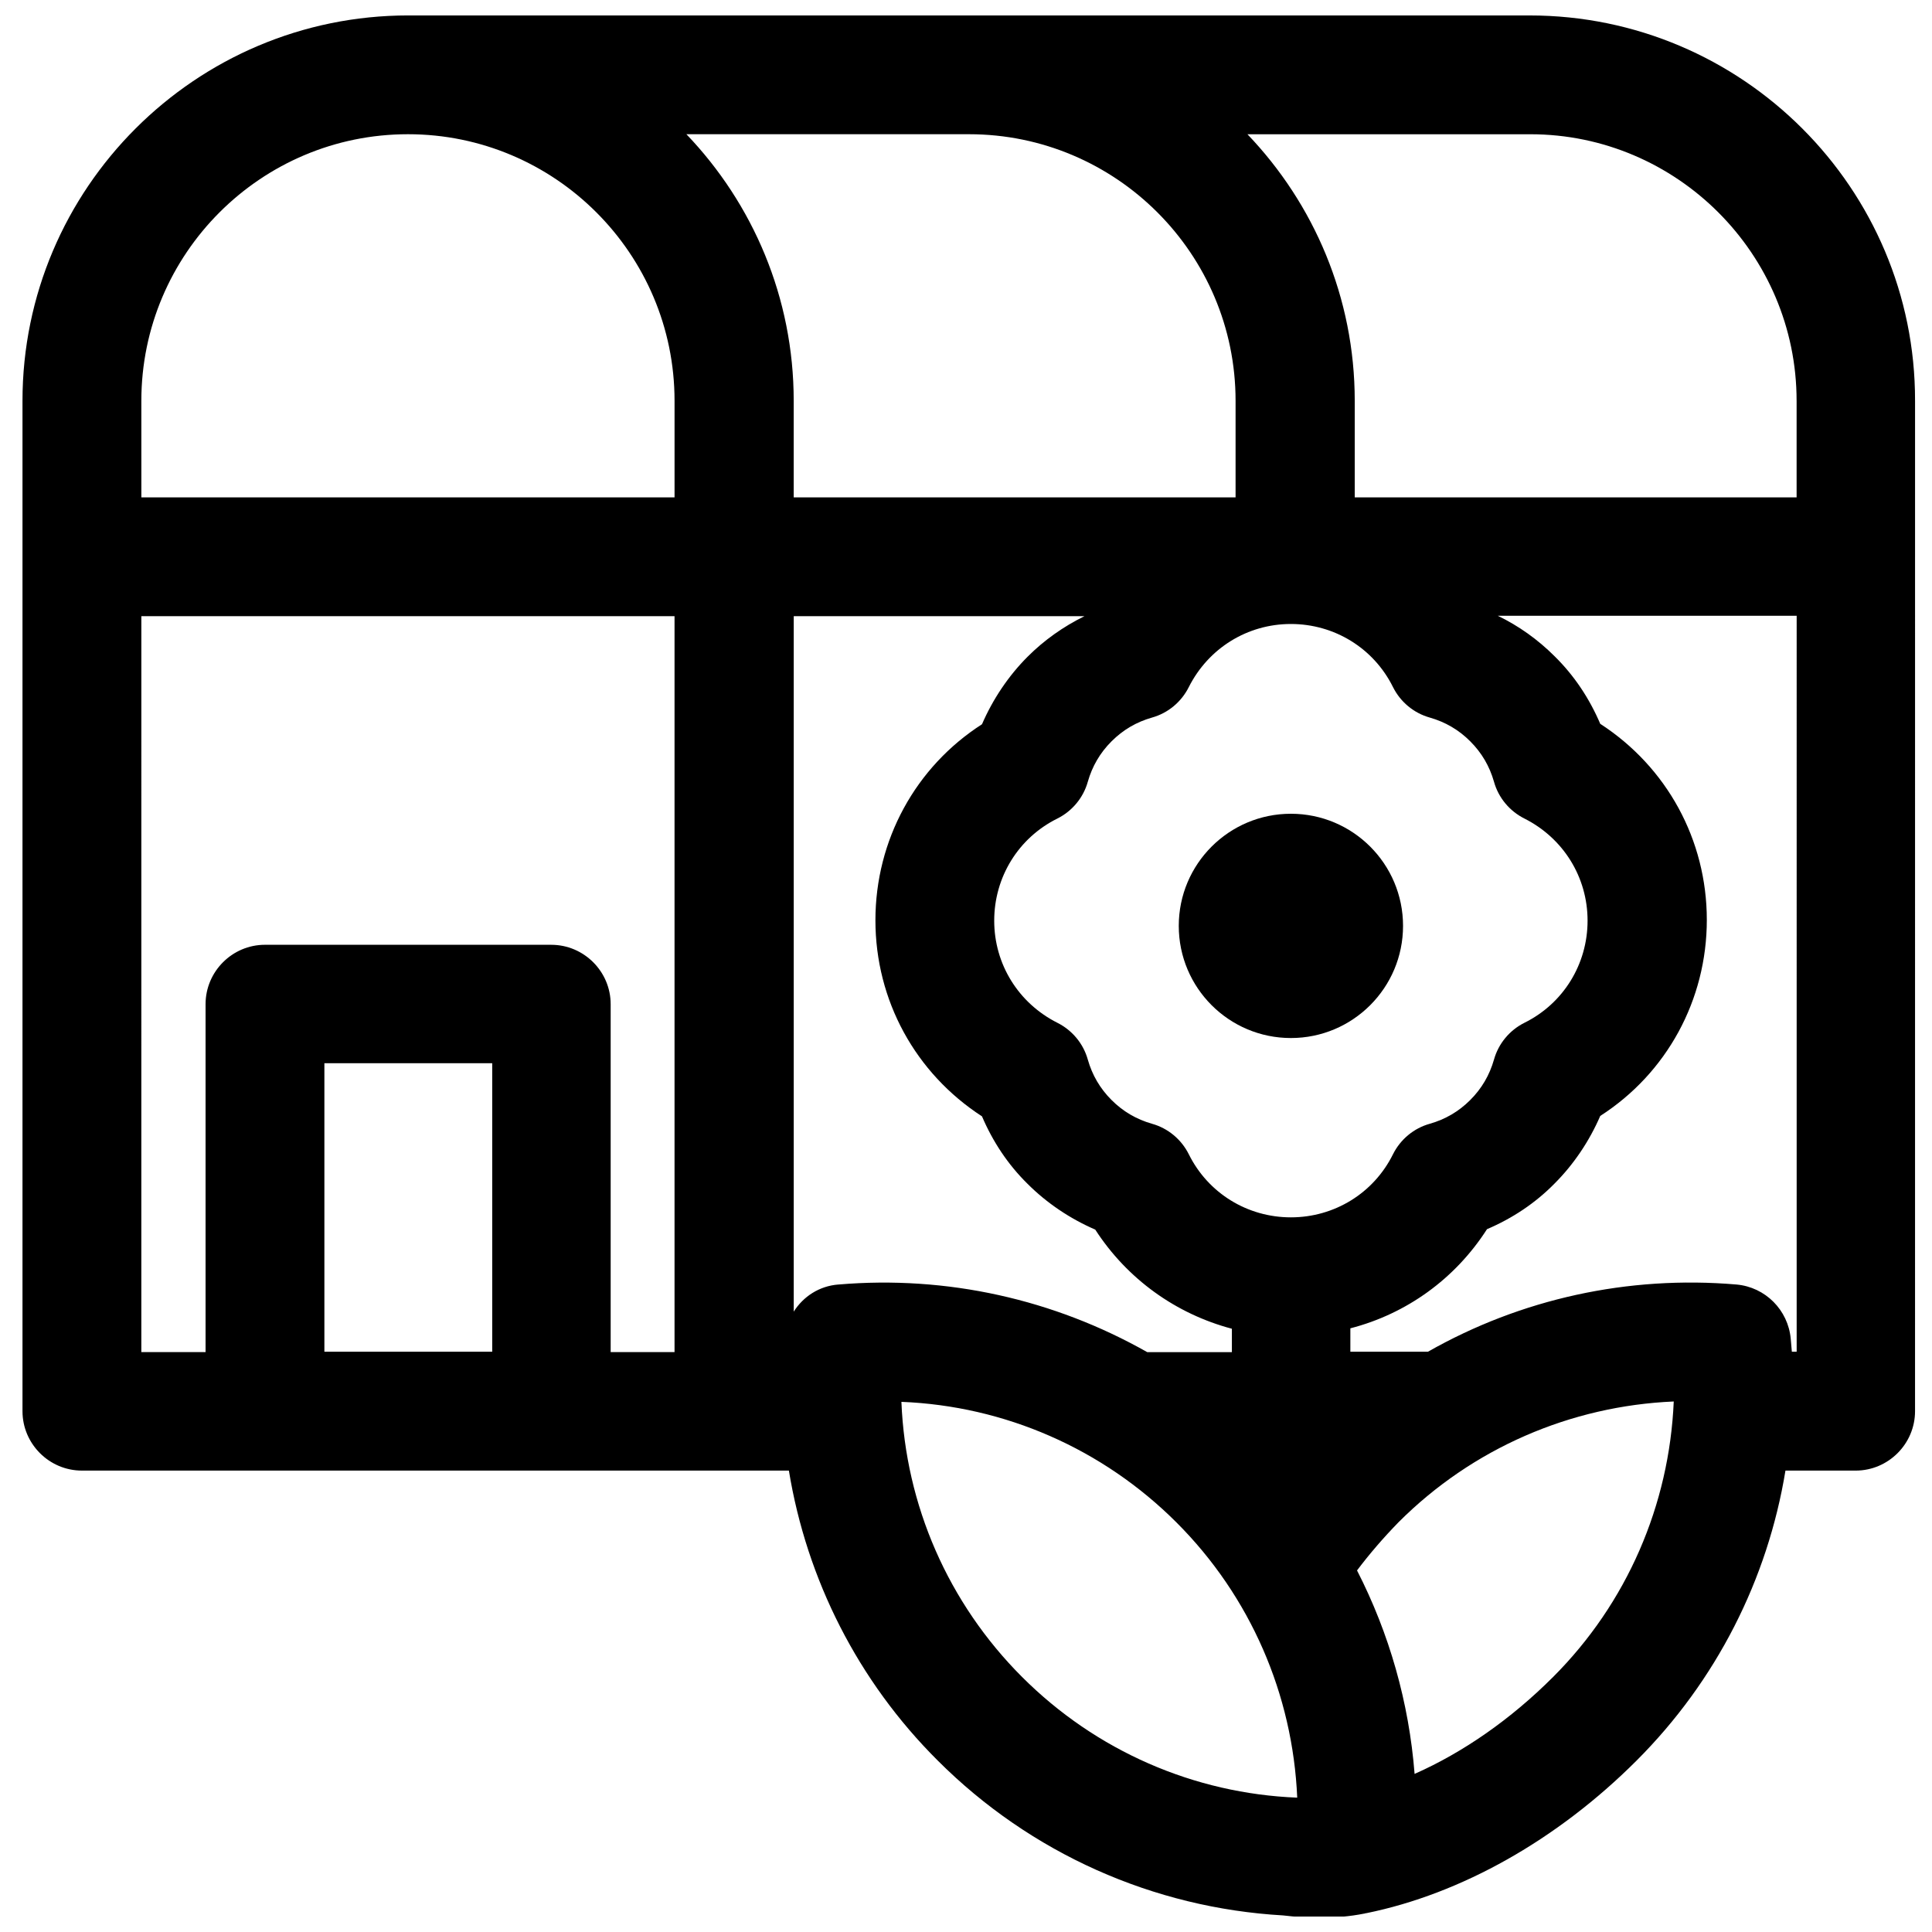 <?xml version="1.0" encoding="UTF-8"?>
<!-- Uploaded to: SVG Repo, www.svgrepo.com, Generator: SVG Repo Mixer Tools -->
<svg width="800px" height="800px" version="1.1" viewBox="144 144 512 512" xmlns="http://www.w3.org/2000/svg">
 <defs>
  <clipPath id="a">
   <path d="m149 148.09h502.9v503.81h-502.9z"/>
  </clipPath>
 </defs>
 <path d="m515.82 389.37c0 16.414-13.305 29.719-29.719 29.719-16.41 0-29.715-13.305-29.715-29.719 0-16.41 13.305-29.715 29.715-29.715 16.414 0 29.719 13.305 29.719 29.715"/>
 <g clip-path="url(#a)">
  <path d="m549.37 148.09h-297.17c-56.387 0-102.24 45.855-102.24 102.14v267.75c0 8.66 7.086 15.742 15.742 15.742h187.36c4.723 28.832 18.301 55.793 39.457 76.852 24.602 24.602 57.172 39.066 91.512 41.031 3.246 0.395 6.594 0.59 10.035 0.59 3.738 0 7.578-0.297 11.512-1.082 0.098 0 0.195 0 0.297-0.098h0.195c25.191-5.117 50.676-19.484 71.637-40.441 21.156-21.156 34.734-48.02 39.457-76.852h18.598c8.66 0 15.742-7.086 15.742-15.742l0.004-226.42v-41.328c0.102-56.285-45.754-102.14-102.14-102.14zm70.75 102.14v25.586h-117.1v-25.586c0-27.355-10.824-52.25-28.438-70.652h74.98c38.77 0 70.555 31.684 70.555 70.652zm-134.02 216.38c-11.512 0-21.941-6.394-27.059-16.727-1.969-3.938-5.512-6.887-9.742-8.07-4.133-1.18-7.676-3.246-10.727-6.297-3.051-3.051-5.117-6.594-6.297-10.727-1.18-4.231-4.133-7.773-8.07-9.742-10.332-5.215-16.727-15.547-16.727-27.059 0-11.512 6.394-21.941 16.727-27.059 3.938-1.969 6.887-5.512 8.07-9.742 1.18-4.133 3.246-7.676 6.297-10.727 3.051-3.051 6.594-5.117 10.727-6.297 4.231-1.18 7.773-4.133 9.742-8.07 5.215-10.332 15.547-16.727 27.059-16.727 11.512 0 21.941 6.394 27.059 16.727 1.969 3.938 5.512 6.887 9.742 8.07 4.133 1.18 7.676 3.246 10.727 6.297s5.117 6.594 6.297 10.727c1.18 4.231 4.133 7.773 8.07 9.742 10.332 5.215 16.727 15.547 16.727 27.059 0 11.512-6.394 21.941-16.727 27.059-3.938 1.969-6.887 5.512-8.07 9.742-1.18 4.133-3.246 7.676-6.297 10.727-3.051 3.051-6.594 5.117-10.727 6.297-4.231 1.18-7.773 4.133-9.742 8.07-5.113 10.328-15.543 16.727-27.059 16.727zm-85.312-287.04c38.965 0 70.652 31.684 70.652 70.652v25.586h-117.1v-25.586c0-27.355-10.824-52.25-28.438-70.652zm-219.33 70.652c0-38.965 31.684-70.652 70.652-70.652 38.965 0 70.652 31.684 70.652 70.652v25.586l-141.3-0.004zm0 57.07h141.3v195.03h-16.926v-92.199c0-8.66-7.086-15.742-15.742-15.742l-75.871-0.004c-8.66 0-15.742 7.086-15.742 15.742v92.199l-17.023 0.004zm48.508 194.93v-76.457h44.477v76.457zm136.19-17.812c-5.019 0.395-9.25 3.148-11.809 7.184v-184.3h77.047c-5.609 2.754-10.727 6.394-15.055 10.727-5.117 5.117-9.25 11.316-12.102 17.91-17.613 11.316-28.242 30.699-28.242 51.957 0 21.254 10.629 40.539 28.242 51.957 2.856 6.691 6.887 12.793 12.102 17.91 5.117 5.117 11.316 9.25 17.91 12.102 8.461 13.086 21.352 22.336 36.211 26.273v6.199h-22.434c-24.699-13.977-53.039-20.375-81.871-17.914zm16.727 31.094c27.355 1.082 53.332 12.398 72.914 31.98 19.582 19.582 30.801 45.559 31.98 72.914-27.355-1.082-53.332-12.398-72.914-31.98-19.582-19.582-30.895-45.559-31.98-72.914zm172.7 72.914c-11.219 11.219-23.812 19.977-36.703 25.684-1.477-18.895-6.691-37.195-15.254-53.922 3.344-4.43 6.988-8.66 11.02-12.793 19.582-19.582 45.559-30.801 72.914-31.98-1.18 27.453-12.395 53.43-31.977 73.012zm64.551-86.195h-1.277c-0.098-1.18-0.195-2.363-0.297-3.445-0.688-7.578-6.691-13.676-14.367-14.367-28.832-2.461-57.172 3.836-81.77 17.809h-20.566v-6.199c14.859-3.836 27.75-13.086 36.211-26.273 6.691-2.856 12.793-6.887 17.91-12.102 5.117-5.117 9.25-11.316 12.102-17.91 17.613-11.316 28.242-30.699 28.242-51.957 0-21.254-10.629-40.539-28.242-51.957-2.856-6.691-6.887-12.793-12.102-17.91-4.43-4.43-9.543-8.07-15.055-10.727h79.211z"/>
 </g>
</svg>